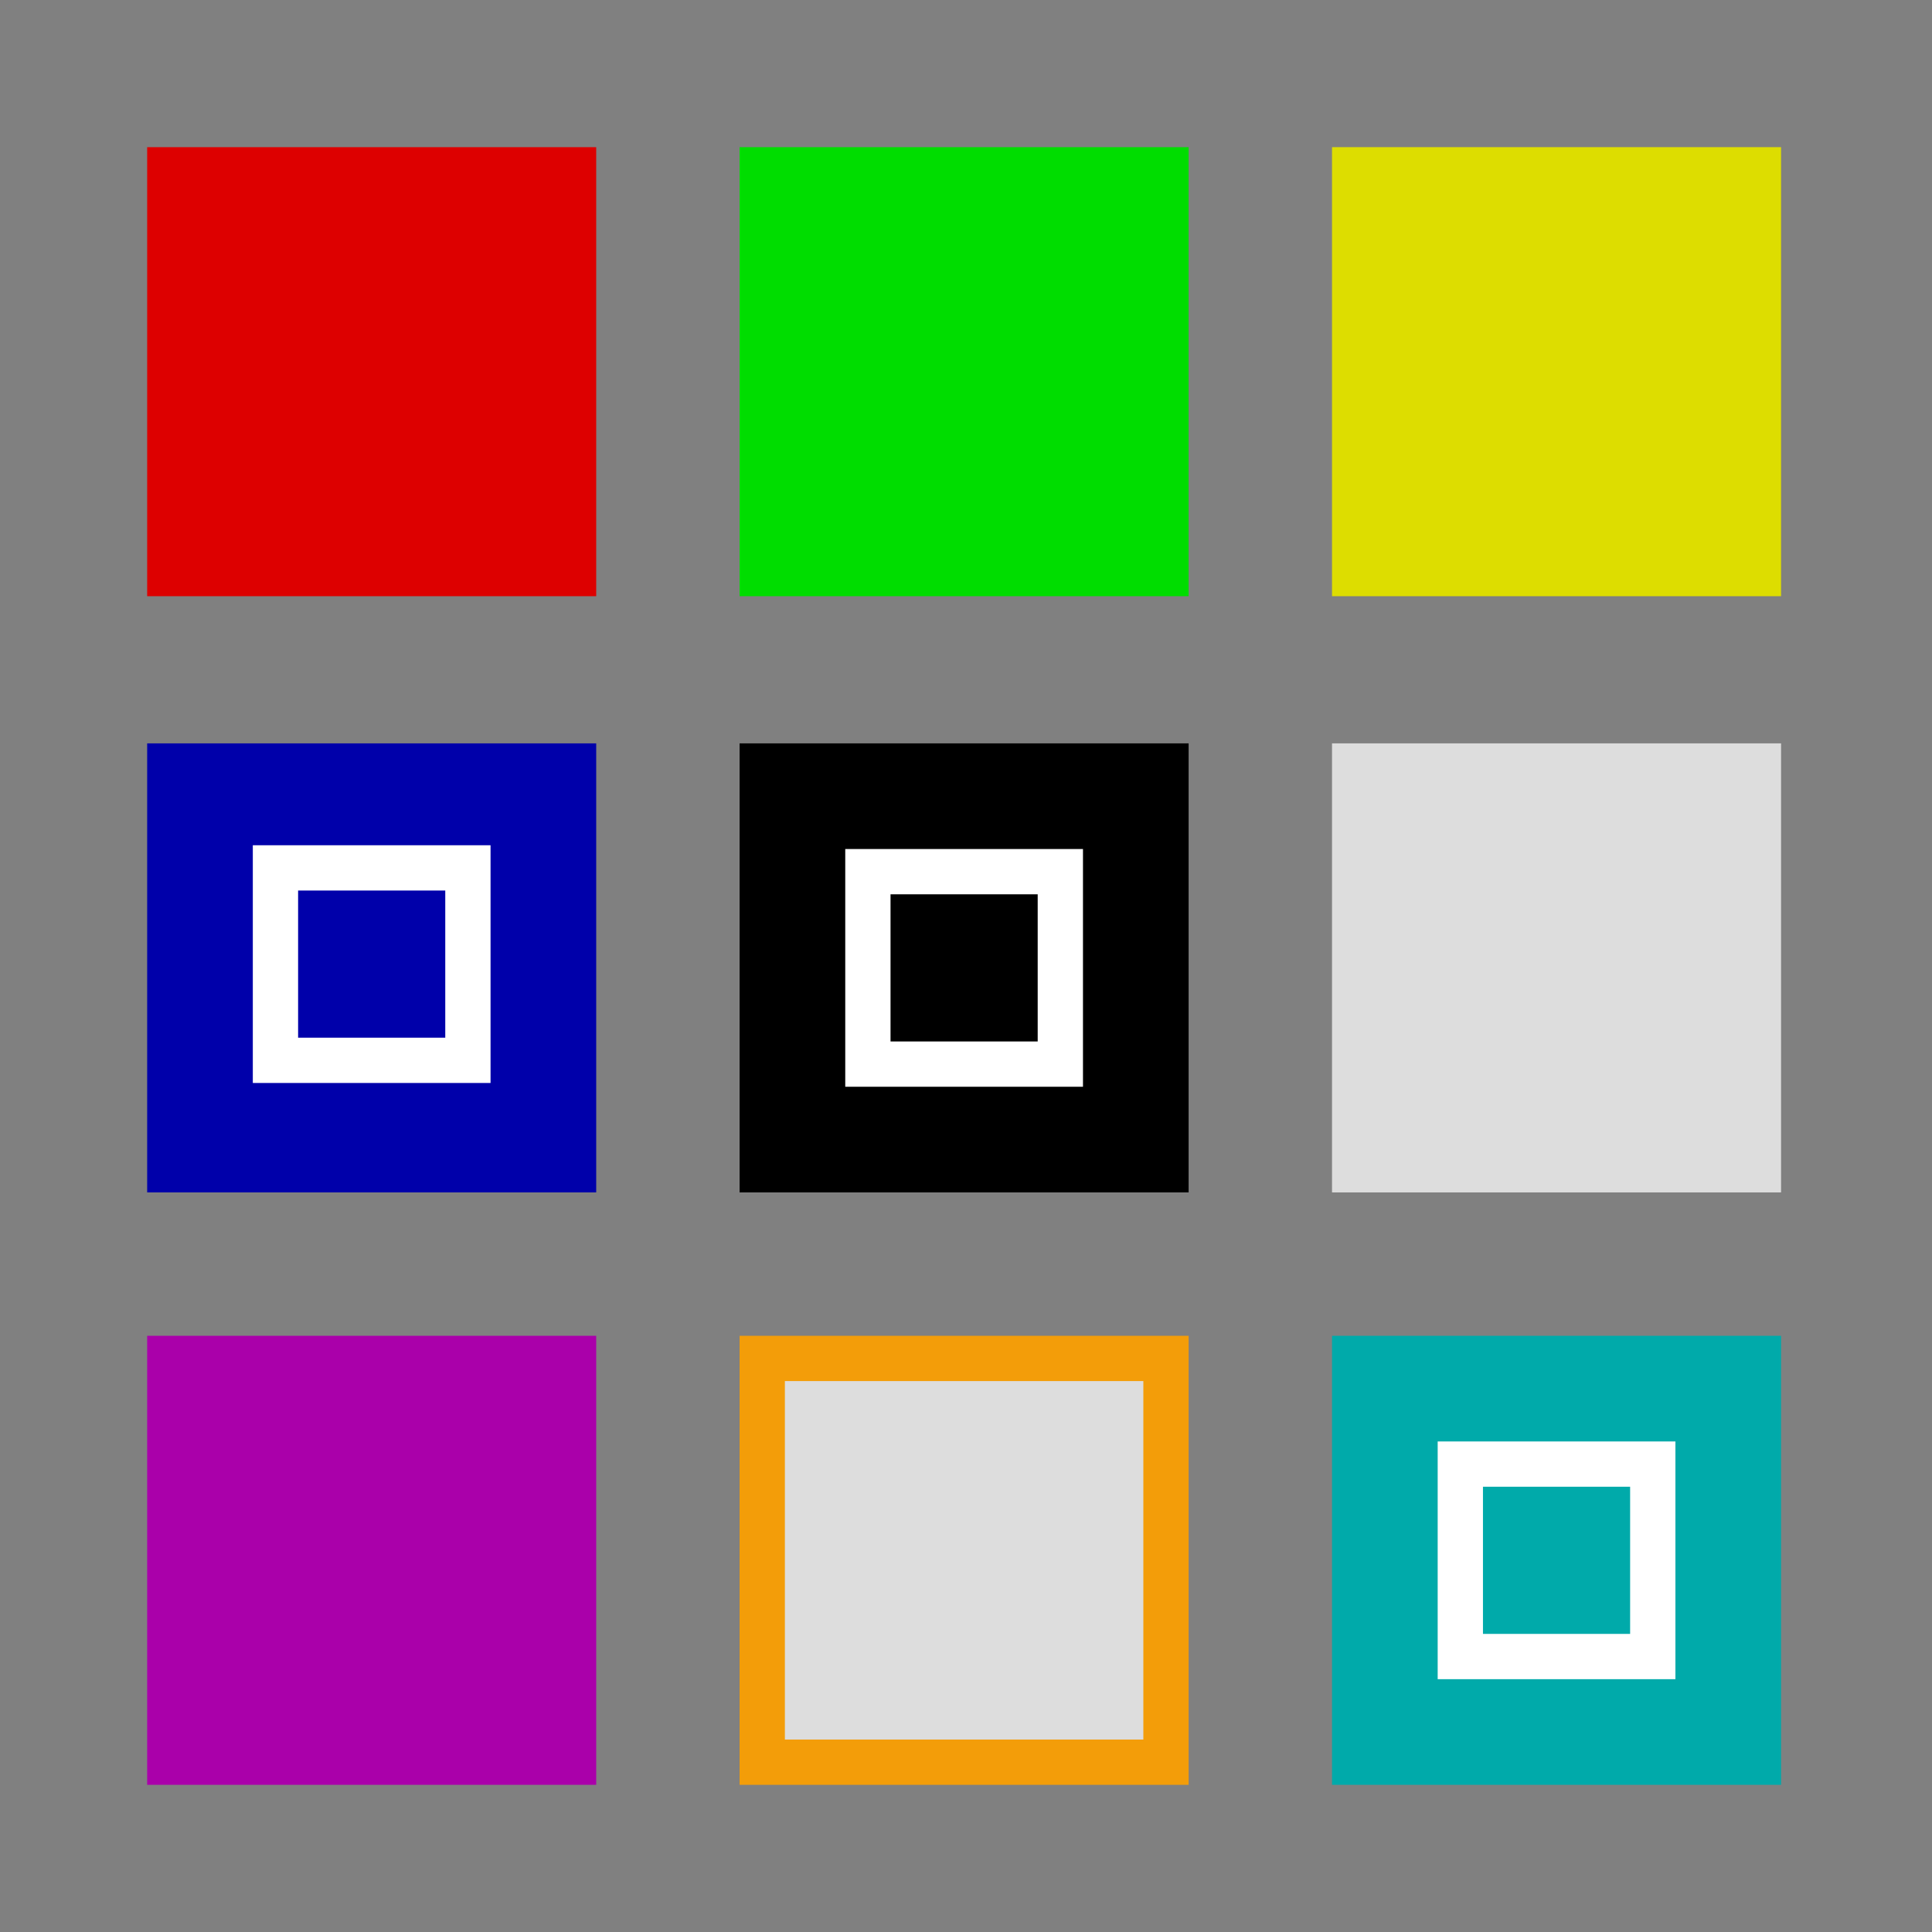<svg width="512" height="512" viewBox="0 0 512 512" fill="none" xmlns="http://www.w3.org/2000/svg">
<rect x="0" y="0" width="512" height="512" fill="#808080" stroke="none"/>
<rect x="39" y="354" width="119" height="119" fill="#AA00AA"/>
<rect x="202" y="360" width="107" height="107" fill="#DDDDDD" stroke="#F39D09" stroke-width="12"/>
<rect x="353" y="354" width="119" height="119" fill="#00AAAA"/>
<rect x="387" y="388" width="51" height="51" stroke="white" stroke-width="12"/>
<rect x="39" y="197" width="119" height="119" fill="#0000AA"/>
<rect x="196" y="197" width="119" height="119" fill="black"/>
<rect x="73" y="230" width="51" height="51" stroke="white" stroke-width="12"/>
<rect x="353" y="197" width="119" height="119" fill="#DDDDDD"/>
<rect x="39" y="39" width="119" height="119" fill="#DD0000"/>
<rect x="196" y="39" width="119" height="119" fill="#00DD00"/>
<rect x="353" y="39" width="119" height="119" fill="#DDDD00"/>
<rect x="230" y="231" width="51" height="51" stroke="white" stroke-width="12"/>
</svg>
